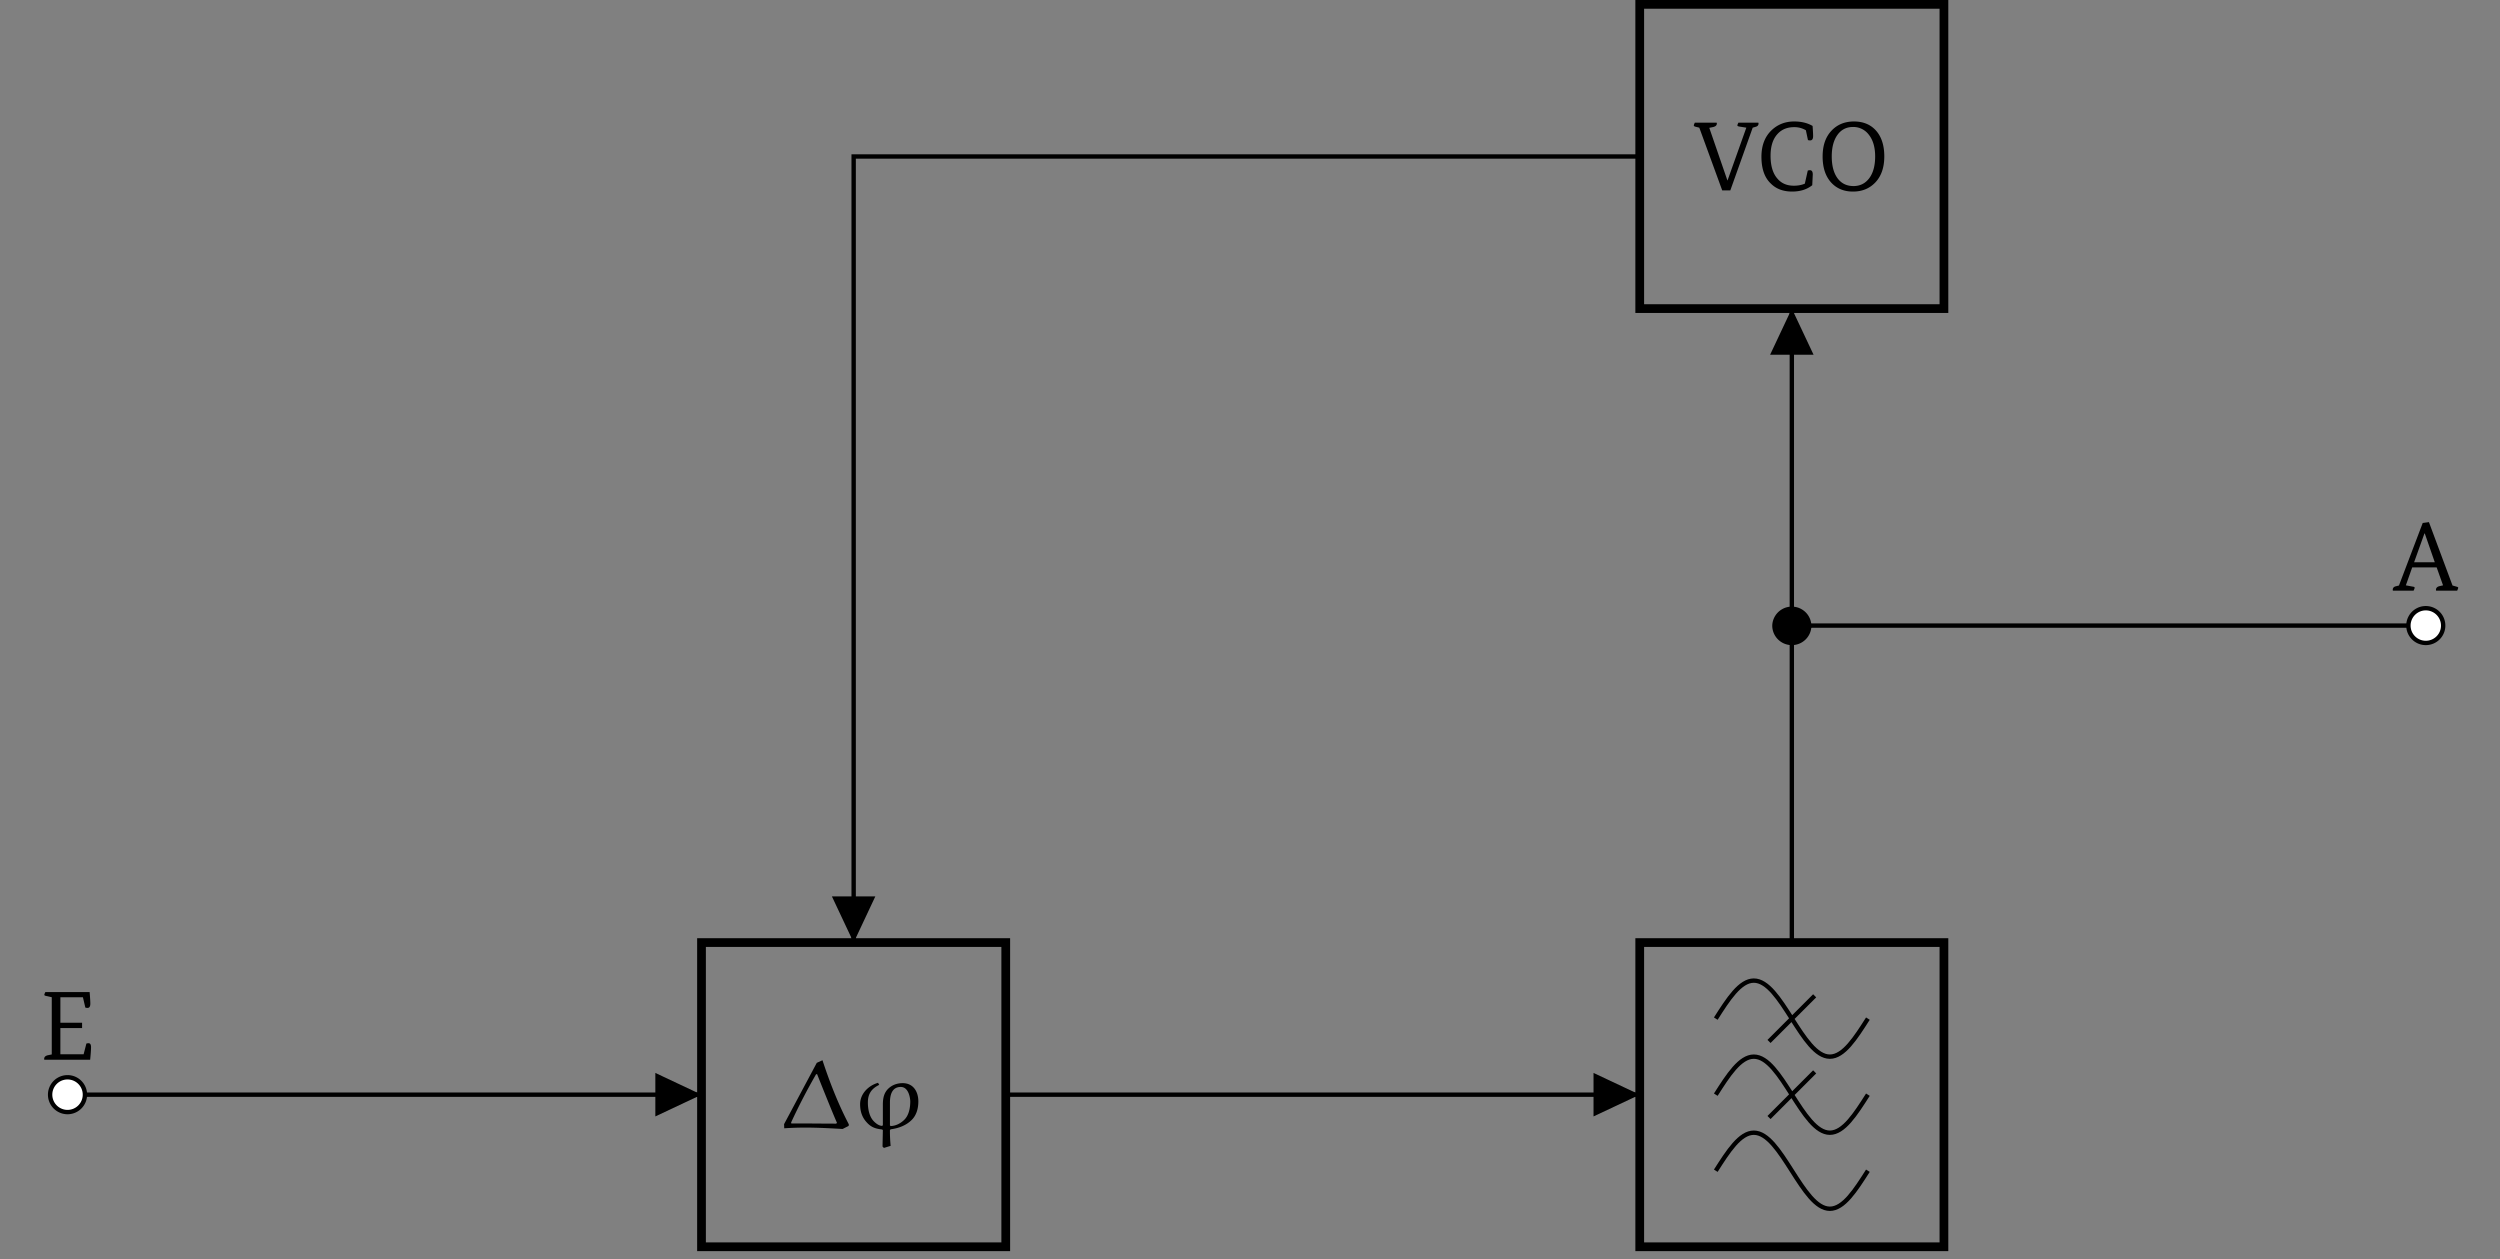 <svg xmlns="http://www.w3.org/2000/svg" xmlns:xlink="http://www.w3.org/1999/xlink" width="226.772" height="114.243"><rect width="100%" height="100%" fill="#808080" stroke="none"/><defs><path id="a" d="M1.094-.484v-5.188l-.547-.125c-.086-.02-.125-.05-.125-.094q0-.074.094-.25H4.53c.04.5.063.852.063 1.047 0 .262-.086.39-.25.39a.6.6 0 0 1-.203-.03l-.22-.938H1.876v2.313h1.969v.484H1.875V-.5h2.11l.25-.969a.6.6 0 0 1 .202-.031q.219 0 .22.36Q4.655-.78 4.577 0H.422a.16.16 0 0 1-.016-.078Q.404-.324.72-.406Zm0 0"/><path id="h" d="M5.813-6.14c.007.023.015.046.015.077q0 .253-.312.313l-.22.063L3.267 0H2.53L.453-5.687l-.375-.094q-.124-.029-.125-.11c0-.05.035-.132.094-.25H2.03c.008.024.016.047.016.079q-.001.235-.313.312l-.375.078L3-.906h.016l1.703-4.781-.688-.11q-.127-.029-.125-.094 0-.074.094-.25Zm0 0"/><path id="i" d="M3.406-.422q.561 0 1-.187l.266-1.188a.7.7 0 0 1 .203-.031c.164 0 .25.133.25.39l-.047.97Q4.358.11 3.25.108q-1.19 0-1.906-.703C.758-1.133.469-1.954.469-3.047c0-1.039.32-1.86.969-2.453q.826-.75 2-.75c.656 0 1.21.137 1.671.406q.047.643.047.922-.001.391-.265.39a.6.6 0 0 1-.203-.03L4.5-5.453a2.03 2.03 0 0 0-1.062-.281q-.939 0-1.5.609c-.43.46-.641 1.121-.641 1.984q-.001 1.376.625 2.079c.363.43.86.64 1.484.64m0 0"/><path id="j" d="M3.266-.39q.903 0 1.437-.72.53-.714.531-1.968 0-1.232-.562-1.953a1.75 1.75 0 0 0-1.453-.719q-.891.002-1.406.719-.516.722-.516 1.953 0 1.254.516 1.969.526.719 1.453.718m-.047.5q-1.22 0-1.969-.813Q.467-1.56.469-3.078c0-1 .273-1.785.828-2.36q.78-.81 2.016-.812 1.247.002 1.984.813c.508.562.766 1.351.766 2.359Q6.062-1.56 5.234-.703 4.45.11 3.22.109m0 0"/><path id="l" d="M4.469-.484 3.89-2.11H1.67L1.095-.484l.672.125q.124.017.125.093 0 .066-.094.266H-.078a.2.2 0 0 1-.016-.078Q-.096-.342.22-.406l.25-.063L2.625-6.14l.563-.078 2.14 5.75.39.11q.125.034.126.093 0 .048-.094.266H3.844a.16.16 0 0 1-.016-.078q0-.246.297-.328ZM1.844-2.578h1.875l-.906-2.61H2.78Zm0 0"/><path id="d" d="M3.234-5.969.266-.406l.015.375A28 28 0 0 1 2.25-.094c1.11 0 2.219.063 3.328.125l.547-.281.016-.14C5.17-2.25 4.406-4.204 3.75-6.204ZM5-.453c-1.031 0-2.094-.016-3.14-.016H.921L.906-.563a55 55 0 0 1 2.266-4.374h.094c0 .015 1.422 3.578 1.797 4.406Zm0 0"/><path id="e" d="m2.844 1.625.125.125.61-.187A14 14 0 0 1 3.515.14l.062-.078c.719-.094 1.406-.344 1.922-.86.438-.437.594-1.062.594-1.672 0-.86-.438-1.656-1.422-1.656-.375 0-.828.094-1.219.422-.515.437-.578 1.015-.578 1.562v1.829l-.062.062c-.172 0-.422-.078-.75-.406-.422-.422-.547-1.125-.547-1.719 0-.719.28-1.234 1.03-1.594l-.108-.187c-.876.25-1.626 1-1.626 1.937 0 .61.157 1.156.563 1.61.453.53.906.625 1.438.687l.062.063Zm.734-1.86-.062-.062v-2.062c0-.813.25-1.422.984-1.422s.86 1.062.86 1.312c0 .594-.126 1.25-.532 1.656-.344.344-.781.563-1.25.579m0 0"/><clipPath id="b"><path d="M.633 92H14v15H.633Zm0 0"/></clipPath><clipPath id="c"><path d="M63 85h29v28.492H63Zm0 0"/></clipPath><clipPath id="f"><path d="M148 85h29v28.492h-29Zm0 0"/></clipPath><clipPath id="g"><path d="M150 97h26v16.492h-26Zm0 0"/></clipPath><clipPath id="k"><path d="M212 49h13.914v15H212Zm0 0"/></clipPath></defs><path fill="none" stroke="#000" stroke-miterlimit="10" stroke-width=".396" d="M6.125 99.297h28.754m0 0h28.754"/><use xlink:href="#a" x="3.601" y="96.13"/><path fill="#FFF" d="M7.703 99.297c0-.871-.707-1.578-1.578-1.578a1.578 1.578 0 0 0 0 3.156c.871 0 1.578-.707 1.578-1.578m0 0"/><g clip-path="url(#b)"><path fill="none" stroke="#000" stroke-miterlimit="10" stroke-width=".396" d="M7.703 99.297c0-.871-.707-1.578-1.578-1.578a1.578 1.578 0 0 0 0 3.156c.871 0 1.578-.707 1.578-1.578Zm0 0"/></g><path d="M59.445 99.297v1.973l4.188-1.973-4.188-1.973Zm0 0"/><g clip-path="url(#c)"><path fill="none" stroke="#000" stroke-miterlimit="10" stroke-width=".792" d="M63.633 85.5H91.23v27.594H63.633Zm0 0"/></g><use xlink:href="#d" x="70.856" y="102.377"/><use xlink:href="#e" x="77.209" y="102.377"/><path fill="none" stroke="#000" stroke-miterlimit="10" stroke-width=".396" d="M91.23 99.297h28.754m0 0h28.754"/><path d="M144.547 99.297v1.973l4.191-1.973-4.191-1.973Zm0 0"/><g clip-path="url(#f)"><path fill="none" stroke="#000" stroke-miterlimit="10" stroke-width=".792" d="M148.738 85.5h27.594v27.594h-27.594Zm0 0"/></g><path fill="none" stroke="#000" stroke-miterlimit="10" stroke-width=".396" d="M155.637 92.398c1.125-1.765 2.199-3.449 3.449-3.449s2.324 1.684 3.45 3.45c1.124 1.765 2.202 3.449 3.448 3.449 1.25 0 2.325-1.684 3.45-3.45m-4.829-2.07-4.14 4.14M155.637 99.297c1.125-1.766 2.199-3.45 3.449-3.45s2.324 1.684 3.45 3.45c1.124 1.765 2.202 3.45 3.448 3.45 1.25 0 2.325-1.685 3.45-3.45m-4.829-2.07-4.14 4.14"/><g clip-path="url(#g)"><path fill="none" stroke="#000" stroke-miterlimit="10" stroke-width=".396" d="M155.637 106.195c1.125-1.765 2.199-3.449 3.449-3.449s2.324 1.684 3.45 3.45c1.124 1.765 2.202 3.449 3.448 3.449 1.25 0 2.325-1.684 3.45-3.45"/></g><path fill="none" stroke="#000" stroke-miterlimit="10" stroke-width=".396" d="M162.535 85.5V56.746m0 0V27.992"/><path d="M162.535 32.18h1.973l-1.973-4.188-1.972 4.188Zm0 0"/><path fill="none" stroke="#000" stroke-miterlimit="10" stroke-width=".792" d="M148.738.395h27.594v27.597h-27.594Zm0 0"/><use xlink:href="#h" x="153.689" y="17.268"/><use xlink:href="#i" x="159.309" y="17.268"/><use xlink:href="#j" x="164.859" y="17.268"/><path fill="none" stroke="#000" stroke-miterlimit="10" stroke-width=".396" d="M148.738 14.195H77.434V85.5"/><path d="M77.434 81.309H75.46l1.973 4.191 1.968-4.191Zm0 0"/><path fill="none" stroke="#000" stroke-miterlimit="10" stroke-width=".396" d="M162.535 56.746h28.754m0 0h28.754"/><path stroke="#000" stroke-miterlimit="10" stroke-width=".396" d="M164.113 56.746a1.579 1.579 0 0 0-3.156 0c0 .871.707 1.574 1.578 1.574s1.578-.703 1.578-1.574Zm0 0"/><path fill="#FFF" d="M221.617 56.746a1.575 1.575 0 1 0-3.152 0c0 .871.707 1.574 1.578 1.574s1.574-.703 1.574-1.574m0 0"/><g clip-path="url(#k)"><path fill="none" stroke="#000" stroke-miterlimit="10" stroke-width=".396" d="M221.617 56.746a1.575 1.575 0 1 0-3.152 0c0 .871.707 1.574 1.578 1.574s1.574-.703 1.574-1.574Zm0 0"/></g><use xlink:href="#l" x="217.137" y="53.579"/></svg>